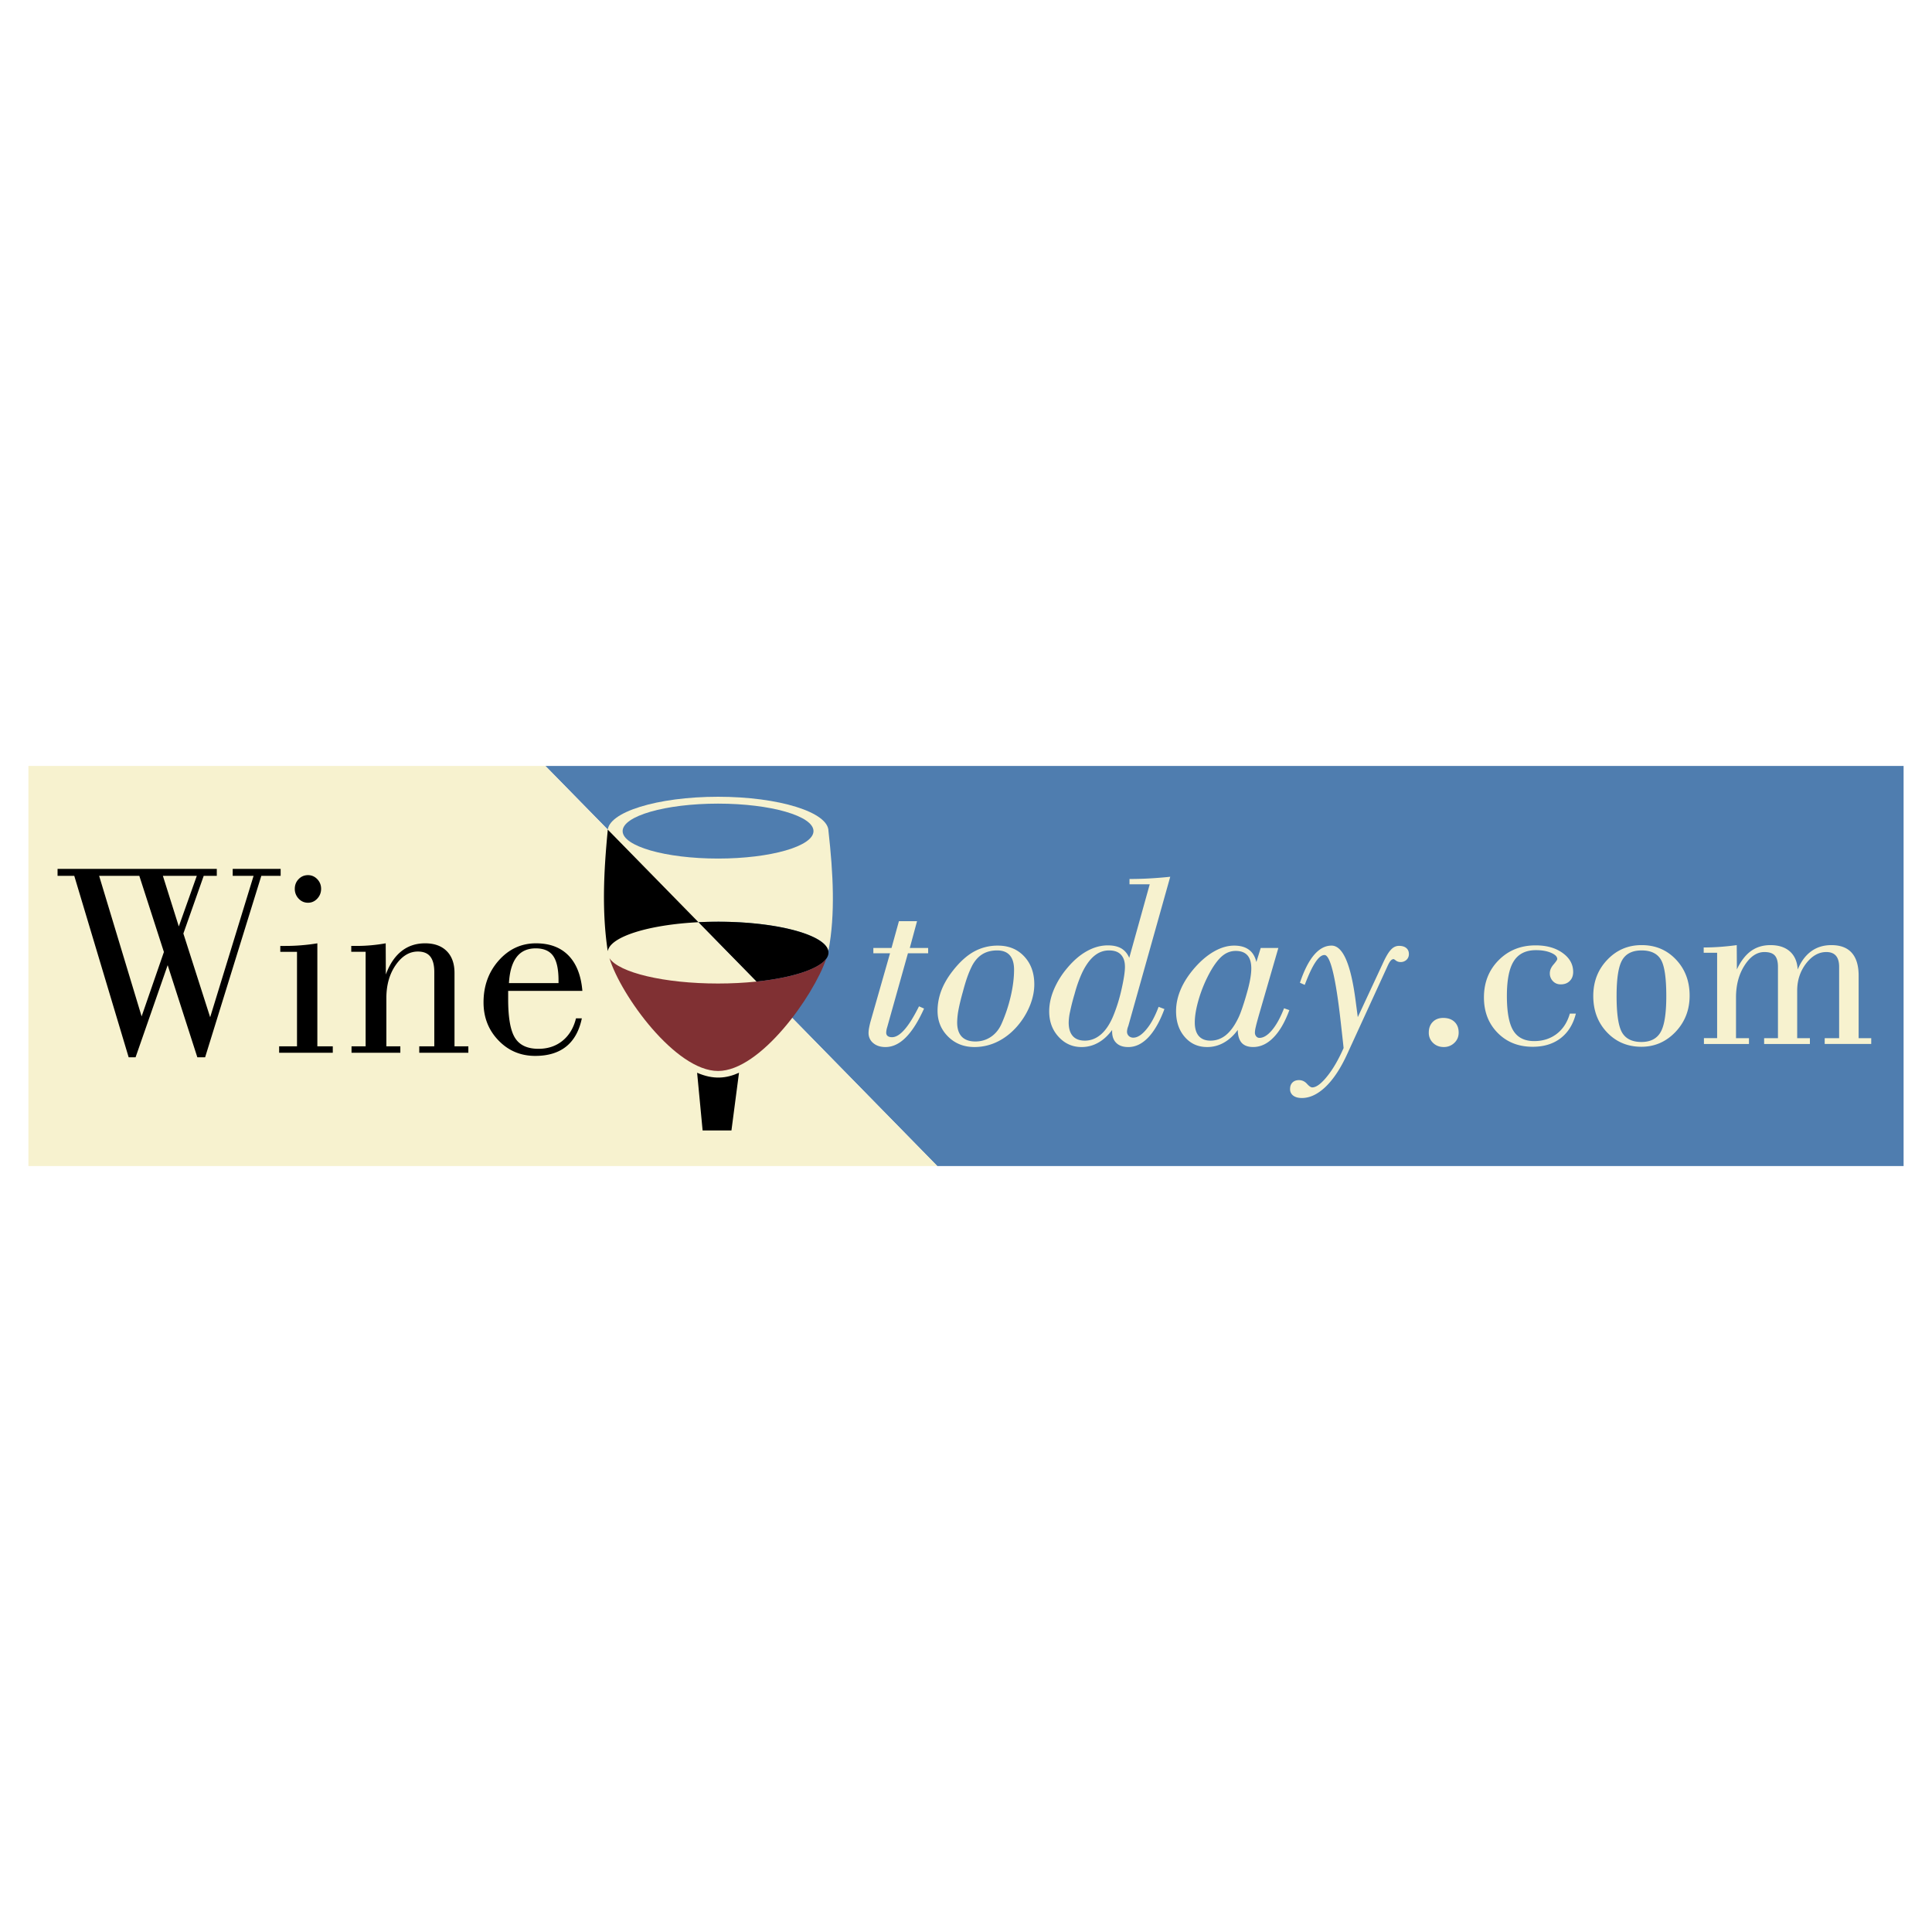 <svg xmlns="http://www.w3.org/2000/svg" width="2500" height="2500" viewBox="0 0 192.756 192.756"><g fill-rule="evenodd" clip-rule="evenodd"><path fill="#fff" d="M0 0h192.756v192.756H0V0z"/><path fill="#4f7daf" d="M54.417 76.421h135.505v39.915h-96.41L54.417 76.421z"/><path fill="#f7f2cf" d="M54.417 76.421H2.834v39.915h90.678L54.417 76.421z"/><path d="M69.552 107.029c1.622.709 2.922.57 4.178 0l-.753 5.754H70.1l-.548-5.754z"/><path d="M82.657 94.836l-.013.061c-.273-1.631-5.11-2.938-11.003-2.938-5.903 0-10.746 1.311-11.004 2.945l-.012-.068c-.592-3.973-.379-7.945 0-11.918 0-1.886 4.948-3.425 11.016-3.425s11.016 1.539 11.016 3.425c.472 4.209.69 8.291 0 11.918z" fill="#f7f2cf"/><path d="M71.641 80.178c5.244 0 9.521 1.23 9.521 2.74s-4.276 2.74-9.521 2.74-9.521-1.23-9.521-2.74 4.277-2.74 9.521-2.74z" fill="#4f7daf"/><path d="M75.484 97.93l-5.8-5.921a38.927 38.927 0 0 1 1.957-.049c6.067 0 11.016 1.385 11.016 3.083 0 1.318-2.991 2.449-7.173 2.887zM69.685 92.008l-9.048-9.237a1.028 1.028 0 0 0-.011.147c-.379 3.973-.592 7.946 0 11.918l.012.068c.228-1.449 4.064-2.644 9.047-2.896z"/><path d="M82.429 95.666c-1.269 3.713-6.563 11.186-10.788 11.186-4.253 0-9.705-7.553-10.836-11.255.938 1.435 5.444 2.529 10.836 2.529 5.304-.001 9.752-1.06 10.788-2.46z" fill="#803033"/><path d="M17.84 92.432l1.795-5.048h-3.384l1.589 5.048zm-3.711 8.974l2.224-6.425-2.453-7.598H9.89l4.239 14.023zm-1.292 4.08L7.41 87.383H5.743v-.693H21.63v.693h-1.306l-2.029 5.755 2.673 8.352L25.3 87.383h-2.083v-.693H28v.693h-1.928l-5.607 18.103h-.776l-2.96-9.193-3.203 9.193h-.689zM29.412 88.677c0-.382.127-.703.383-.968.256-.266.569-.396.936-.396.357 0 .666.135.922.4.256.27.384.591.384.963 0 .381-.128.707-.384.981s-.564.409-.922.409c-.366 0-.679-.135-.936-.409a1.383 1.383 0 0 1-.383-.98zm-1.562 16.358v-.643h1.782v-9.43h-1.667v-.586h.503c.556 0 1.107-.023 1.65-.07a17.992 17.992 0 0 0 1.544-.191v10.277h1.54v.643H27.85zM35.072 105.035v-.643h1.407v-9.43h-1.434v-.586h.477a16.543 16.543 0 0 0 2.96-.261l.013 3.109c.38-1.029.9-1.801 1.558-2.323.662-.525 1.447-.786 2.36-.786.922 0 1.641.261 2.157.777s.776 1.247.776 2.181v7.318h1.381v.643H41.83v-.643h1.5V96.99c0-.697-.132-1.213-.401-1.553-.265-.335-.679-.502-1.24-.502-.852 0-1.588.452-2.21 1.349-.622.898-.931 1.996-.931 3.285v4.824h1.394v.643h-4.87v-.001zM50.699 98.861v.818c0 1.844.225 3.133.68 3.863.45.729 1.23 1.098 2.342 1.098.94 0 1.738-.266 2.396-.797.662-.535 1.111-1.279 1.35-2.242h.583c-.26 1.242-.776 2.178-1.557 2.807-.781.627-1.809.939-3.093.939-1.456 0-2.683-.518-3.671-1.549-.992-1.029-1.486-2.295-1.486-3.793 0-1.646.507-3.037 1.518-4.178 1.015-1.14 2.25-1.712 3.715-1.712 1.372 0 2.453.405 3.247 1.219.79.813 1.253 1.991 1.381 3.526h-7.405v.001zm.079-.777h4.946v-.273c0-1.127-.181-1.941-.539-2.443-.357-.498-.935-.75-1.734-.75-.829 0-1.465.289-1.906.866-.445.577-.701 1.448-.767 2.6z"/><path d="M86.854 101.916l1.945-6.807h-1.664v-.53h1.812l.739-2.672h1.807l-.723 2.673h1.832v.53h-2.017l-2.072 7.383a2.012 2.012 0 0 0-.096.533c0 .148.05.262.147.336.101.08.244.119.433.119.391 0 .811-.258 1.252-.766.446-.508.924-1.281 1.441-2.314l.504.223c-.58 1.285-1.189 2.252-1.828 2.887-.634.635-1.311.953-2.025.953-.5 0-.903-.131-1.218-.395a1.272 1.272 0 0 1-.467-1.021c0-.139.017-.303.05-.488.035-.185.081-.4.148-.644zM99.49 94.824c-.568 0-1.055.122-1.463.37-.404.244-.744.618-1.018 1.117a9.448 9.448 0 0 0-.454 1.039c-.147.391-.311.928-.492 1.609-.197.697-.34 1.293-.433 1.785a7.402 7.402 0 0 0-.134 1.27c0 .621.155 1.096.462 1.416.307.318.761.479 1.361.479.572 0 1.09-.156 1.547-.463.453-.307.803-.734 1.051-1.285a15.28 15.28 0 0 0 .924-2.766c.223-.953.332-1.84.332-2.65 0-.631-.143-1.11-.424-1.433-.284-.325-.704-.488-1.259-.488zm-5.95 6.033c0-.689.126-1.365.374-2.025.252-.66.63-1.314 1.139-1.963.676-.869 1.374-1.508 2.1-1.916a4.847 4.847 0 0 1 2.408-.609c1.076 0 1.949.357 2.623 1.076.672.718 1.008 1.648 1.008 2.791 0 .646-.131 1.311-.387 1.992a7.353 7.353 0 0 1-1.127 1.957c-.592.74-1.271 1.307-2.037 1.707a5.199 5.199 0 0 1-2.42.596c-1.06 0-1.938-.35-2.635-1.047-.698-.697-1.046-1.551-1.046-2.559zM110.65 94.824c-.51 0-.975.159-1.391.479-.422.32-.807.811-1.156 1.467-.16.303-.314.664-.471 1.076-.156.416-.299.865-.428 1.348a20.9 20.9 0 0 0-.438 1.715 5.508 5.508 0 0 0-.143 1.105c0 .592.135 1.041.406 1.348.27.307.674.463 1.207.463.613 0 1.168-.227 1.668-.676.496-.455.912-1.119 1.248-1.996.311-.787.572-1.648.773-2.58.205-.93.311-1.635.311-2.109 0-.534-.135-.942-.404-1.219-.262-.283-.656-.421-1.182-.421zm.307 7.938c-.412.559-.875.982-1.391 1.268a3.335 3.335 0 0 1-1.66.434c-.904 0-1.668-.34-2.291-1.021-.625-.68-.936-1.525-.936-2.537 0-.707.154-1.426.461-2.164a8.32 8.32 0 0 1 1.324-2.144c.621-.748 1.277-1.315 1.967-1.698.693-.387 1.391-.58 2.092-.58.551 0 1 .101 1.346.302.344.202.609.513.797.941l2.043-7.336h-2.018v-.53c.723 0 1.426-.021 2.105-.062a43.315 43.315 0 0 0 1.959-.16l-4.186 14.897a1.629 1.629 0 0 0-.127.555c0 .172.061.314.174.428a.63.63 0 0 0 .457.172c.408 0 .846-.277 1.303-.832.463-.551.865-1.303 1.219-2.244l.58.223c-.459 1.24-.996 2.182-1.605 2.824-.613.643-1.277.967-2 .967-.518 0-.916-.135-1.193-.408-.281-.268-.42-.654-.42-1.154v-.141zM123.281 94.874c-.475 0-.912.16-1.307.479-.391.319-.795.84-1.207 1.563a13.58 13.58 0 0 0-1.139 2.682c-.281.936-.424 1.744-.424 2.416 0 .592.135 1.041.398 1.348.27.307.656.463 1.164.463.561 0 1.064-.176 1.518-.533.449-.357.861-.912 1.23-1.66.131-.252.287-.646.467-1.186.182-.537.361-1.143.543-1.814.105-.404.184-.773.238-1.117.055-.342.08-.635.08-.892 0-.585-.129-1.021-.387-1.311-.258-.291-.648-.438-1.174-.438zm.211 7.878c-.396.551-.854.971-1.375 1.266a3.315 3.315 0 0 1-1.682.445c-.91 0-1.654-.336-2.23-1.004-.58-.668-.869-1.525-.869-2.576 0-.74.164-1.479.486-2.219.324-.74.803-1.463 1.434-2.176.617-.69 1.256-1.219 1.92-1.589.664-.37 1.32-.555 1.959-.555.609 0 1.096.135 1.465.408.371.269.619.681.748 1.231l.434-1.404h1.76l-1.932 6.668c-.156.551-.266.949-.32 1.203a2.659 2.659 0 0 0-.088.57c0 .146.043.273.131.375a.4.4 0 0 0 .328.154c.398 0 .818-.26 1.256-.781.434-.521.832-1.244 1.193-2.172l.529.184c-.438 1.189-.963 2.102-1.584 2.732-.617.635-1.295.949-2.025.949-.518 0-.898-.143-1.152-.424-.247-.285-.378-.713-.386-1.285zM134.051 104.564c-.062-.619-.16-1.467-.281-2.551-.5-4.488-1.043-6.732-1.627-6.732-.285 0-.588.244-.906.726-.324.484-.678 1.236-1.061 2.254l-.482-.211c.412-1.23.883-2.156 1.412-2.778.529-.618 1.109-.929 1.74-.929 1.143 0 1.949 1.882 2.424 5.652l.197 1.488 2.475-5.316c.303-.672.576-1.143.82-1.403.238-.265.512-.395.818-.395.311 0 .551.071.723.214.174.143.262.345.262.597a.76.76 0 0 1-.236.58.84.84 0 0 1-.6.223.762.762 0 0 1-.459-.147c-.131-.101-.201-.147-.219-.147-.109 0-.209.051-.303.16-.096.105-.193.277-.303.517l-4.012 8.748c-.648 1.43-1.365 2.525-2.152 3.291-.789.76-1.584 1.143-2.391 1.143-.369 0-.656-.08-.865-.238a.784.784 0 0 1-.314-.66c0-.27.078-.488.238-.646.16-.16.375-.24.648-.24.311 0 .574.121.793.361.219.244.395.365.533.365.396 0 .887-.361 1.471-1.084.59-.724 1.139-1.67 1.657-2.842zM142.551 103.021c0-.441.131-.795.396-1.062.26-.266.609-.4 1.045-.4.475 0 .85.131 1.127.396.273.26.412.617.412 1.066 0 .412-.143.756-.434 1.029a1.472 1.472 0 0 1-1.055.412c-.428 0-.785-.139-1.066-.412a1.37 1.37 0 0 1-.425-1.029zM156.623 101.127h.602c-.264 1.059-.77 1.873-1.512 2.449-.748.576-1.682.861-2.799.861-1.42 0-2.584-.463-3.496-1.391s-1.365-2.105-1.365-3.533c0-1.484.486-2.723 1.465-3.711.977-.988 2.207-1.483 3.693-1.483 1.094 0 1.988.252 2.689.756.703.504 1.055 1.135 1.055 1.891 0 .379-.113.68-.34.902-.223.229-.525.342-.902.342-.312 0-.572-.105-.777-.32a1.092 1.092 0 0 1-.309-.789c0-.295.123-.589.371-.875.248-.285.369-.466.369-.542 0-.24-.205-.445-.617-.622-.408-.177-.912-.265-1.5-.265-1.014 0-1.748.361-2.211 1.084-.467.723-.697 1.883-.697 3.483 0 1.609.215 2.762.639 3.459.43.697 1.121 1.047 2.084 1.047.871 0 1.617-.24 2.248-.719.626-.483 1.062-1.155 1.31-2.024zM158.961 99.365c0-1.428.465-2.629 1.398-3.605.928-.979 2.072-1.466 3.424-1.466 1.383 0 2.521.479 3.43 1.441.908.958 1.361 2.159 1.361 3.604 0 1.422-.471 2.627-1.408 3.615-.941.986-2.076 1.482-3.402 1.482-1.383 0-2.525-.482-3.438-1.445-.912-.966-1.365-2.171-1.365-3.626zm2.326 0c0 1.824.186 3.043.555 3.664.371.619 1.01.93 1.922.93.898 0 1.541-.328 1.916-.984.377-.658.566-1.852.566-3.584 0-1.84-.18-3.059-.547-3.664-.365-.601-1.004-.903-1.916-.903-.916 0-1.562.319-1.936.962-.374.638-.56 1.831-.56 3.579zM170.002 104.156v-.58h1.316v-8.517h-1.34v-.53c.559 0 1.113-.021 1.668-.063a25.775 25.775 0 0 0 1.629-.172l.014 2.425c.383-.819.854-1.429 1.398-1.828.551-.399 1.203-.597 1.945-.597.832 0 1.48.214 1.955.639.471.428.727 1.029.77 1.797.326-.793.771-1.398 1.34-1.814.566-.416 1.24-.622 2.021-.622.898 0 1.58.256 2.033.769.457.513.686 1.277.686 2.287v6.227h1.256v.58h-4.643v-.58h1.441v-7.113c0-.492-.105-.862-.32-1.11s-.533-.37-.963-.37c-.76 0-1.436.387-2.025 1.156-.584.773-.877 1.672-.877 2.697v4.74h1.268v.58h-4.566v-.58h1.379v-7.113c0-.526-.105-.904-.316-1.135-.209-.231-.555-.345-1.037-.345-.748 0-1.408.441-1.975 1.328-.572.887-.857 1.955-.857 3.203v4.062h1.293v.58h-4.493v-.001z" fill="#f7f2cf"/></g></svg>